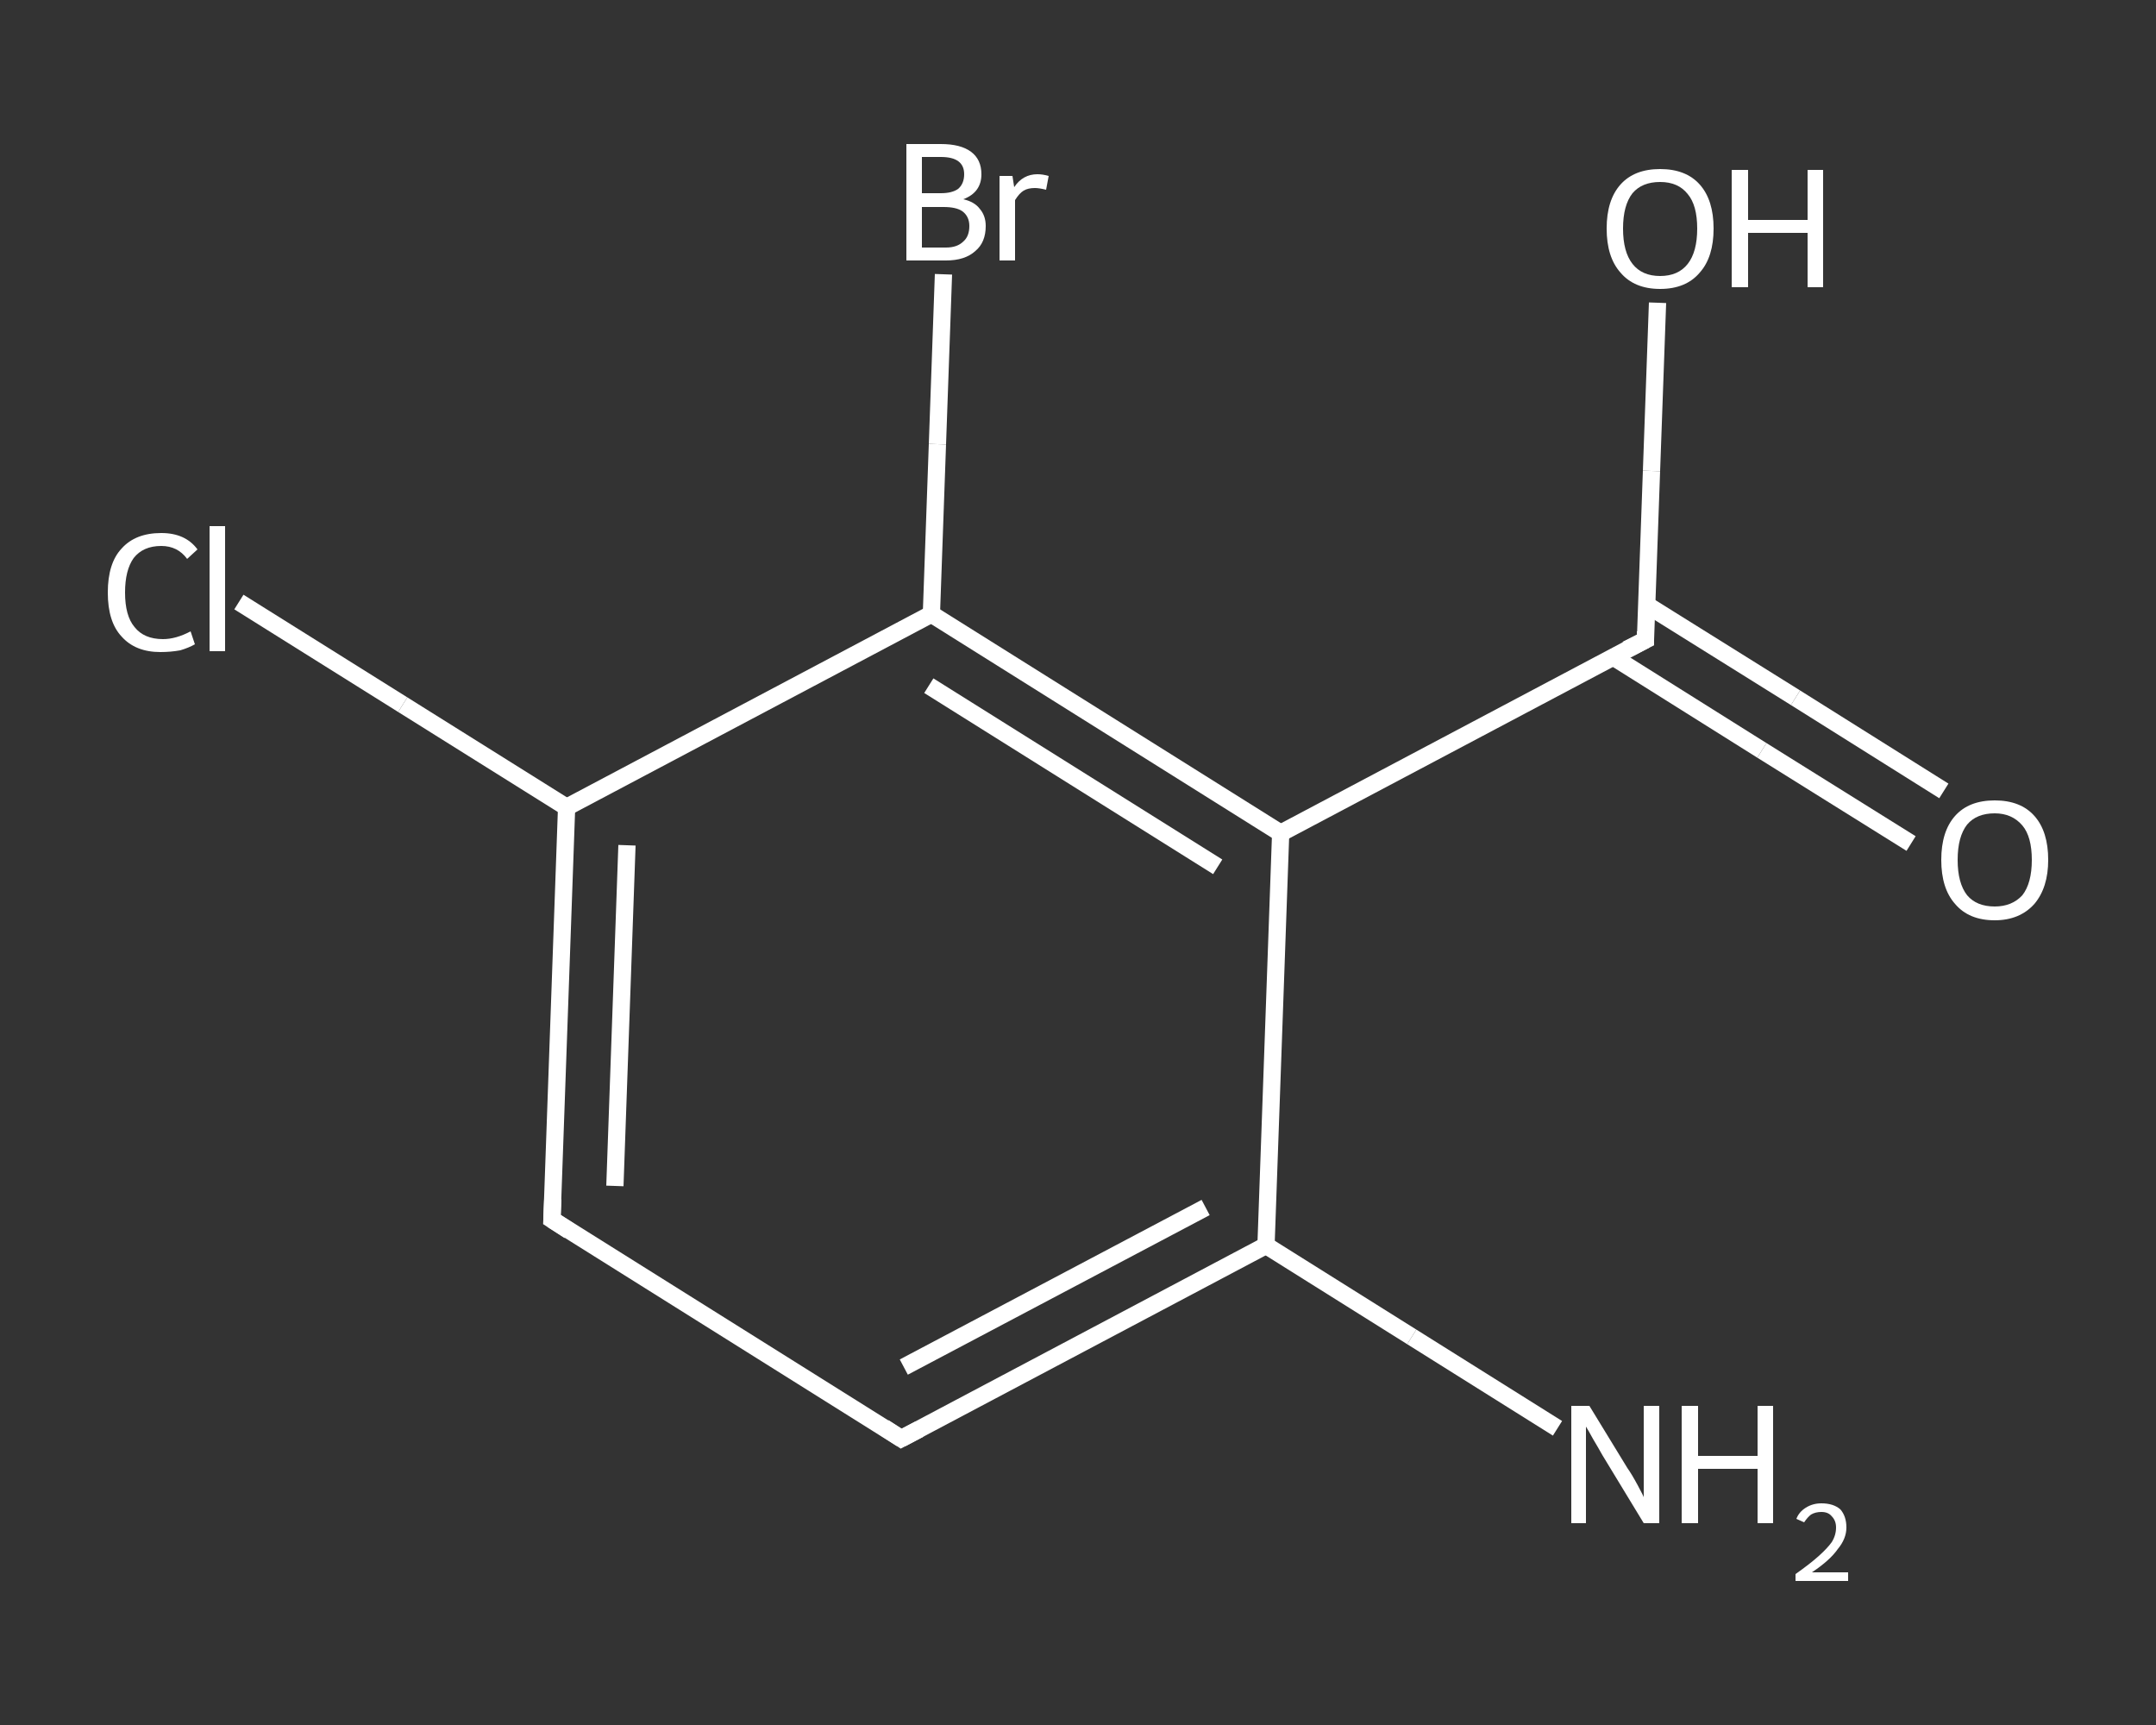 <?xml version='1.0' encoding='iso-8859-1'?>
<svg version='1.1' baseProfile='full'
              xmlns='http://www.w3.org/2000/svg'
                      xmlns:rdkit='http://www.rdkit.org/xml'
                      xmlns:xlink='http://www.w3.org/1999/xlink'
                  xml:space='preserve'
width='250px' height='200px' viewBox='0 0 250 200'>
<rect x="0" y="0" width="250" height="200" fill="#333333" stroke="none"/>
<!-- END OF HEADER -->
<rect style='opacity:1.0;fill:transparent;stroke:none' width='250.0' height='200.0' x='0.0' y='0.0'> </rect>
<path class='bond-0 atom-0 atom-1' d='M 180.6,165.6 L 163.7,155.0' style='fill:none;fill-rule:evenodd;stroke:#FFFFFF;stroke-width:2.0px;stroke-linecap:butt;stroke-linejoin:miter;stroke-opacity:1' />
<path class='bond-0 atom-0 atom-1' d='M 163.7,155.0 L 146.8,144.4' style='fill:none;fill-rule:evenodd;stroke:#FFFFFF;stroke-width:2.0px;stroke-linecap:butt;stroke-linejoin:miter;stroke-opacity:1' />
<path class='bond-1 atom-1 atom-2' d='M 146.8,144.4 L 104.5,166.8' style='fill:none;fill-rule:evenodd;stroke:#FFFFFF;stroke-width:2.0px;stroke-linecap:butt;stroke-linejoin:miter;stroke-opacity:1' />
<path class='bond-1 atom-1 atom-2' d='M 139.8,140.0 L 104.8,158.5' style='fill:none;fill-rule:evenodd;stroke:#FFFFFF;stroke-width:2.0px;stroke-linecap:butt;stroke-linejoin:miter;stroke-opacity:1' />
<path class='bond-2 atom-2 atom-3' d='M 104.5,166.8 L 64.0,141.4' style='fill:none;fill-rule:evenodd;stroke:#FFFFFF;stroke-width:2.0px;stroke-linecap:butt;stroke-linejoin:miter;stroke-opacity:1' />
<path class='bond-3 atom-3 atom-4' d='M 64.0,141.4 L 65.7,93.6' style='fill:none;fill-rule:evenodd;stroke:#FFFFFF;stroke-width:2.0px;stroke-linecap:butt;stroke-linejoin:miter;stroke-opacity:1' />
<path class='bond-3 atom-3 atom-4' d='M 71.3,137.5 L 72.7,98.0' style='fill:none;fill-rule:evenodd;stroke:#FFFFFF;stroke-width:2.0px;stroke-linecap:butt;stroke-linejoin:miter;stroke-opacity:1' />
<path class='bond-4 atom-4 atom-5' d='M 65.7,93.6 L 46.7,81.7' style='fill:none;fill-rule:evenodd;stroke:#FFFFFF;stroke-width:2.0px;stroke-linecap:butt;stroke-linejoin:miter;stroke-opacity:1' />
<path class='bond-4 atom-4 atom-5' d='M 46.7,81.7 L 27.7,69.8' style='fill:none;fill-rule:evenodd;stroke:#FFFFFF;stroke-width:2.0px;stroke-linecap:butt;stroke-linejoin:miter;stroke-opacity:1' />
<path class='bond-5 atom-4 atom-6' d='M 65.7,93.6 L 108.0,71.2' style='fill:none;fill-rule:evenodd;stroke:#FFFFFF;stroke-width:2.0px;stroke-linecap:butt;stroke-linejoin:miter;stroke-opacity:1' />
<path class='bond-6 atom-6 atom-7' d='M 108.0,71.2 L 108.7,51.5' style='fill:none;fill-rule:evenodd;stroke:#FFFFFF;stroke-width:2.0px;stroke-linecap:butt;stroke-linejoin:miter;stroke-opacity:1' />
<path class='bond-6 atom-6 atom-7' d='M 108.7,51.5 L 109.4,31.8' style='fill:none;fill-rule:evenodd;stroke:#FFFFFF;stroke-width:2.0px;stroke-linecap:butt;stroke-linejoin:miter;stroke-opacity:1' />
<path class='bond-7 atom-6 atom-8' d='M 108.0,71.2 L 148.5,96.6' style='fill:none;fill-rule:evenodd;stroke:#FFFFFF;stroke-width:2.0px;stroke-linecap:butt;stroke-linejoin:miter;stroke-opacity:1' />
<path class='bond-7 atom-6 atom-8' d='M 107.7,79.5 L 141.2,100.5' style='fill:none;fill-rule:evenodd;stroke:#FFFFFF;stroke-width:2.0px;stroke-linecap:butt;stroke-linejoin:miter;stroke-opacity:1' />
<path class='bond-8 atom-8 atom-9' d='M 148.5,96.6 L 190.8,74.2' style='fill:none;fill-rule:evenodd;stroke:#FFFFFF;stroke-width:2.0px;stroke-linecap:butt;stroke-linejoin:miter;stroke-opacity:1' />
<path class='bond-9 atom-9 atom-10' d='M 187.1,76.2 L 204.3,87.0' style='fill:none;fill-rule:evenodd;stroke:#FFFFFF;stroke-width:2.0px;stroke-linecap:butt;stroke-linejoin:miter;stroke-opacity:1' />
<path class='bond-9 atom-9 atom-10' d='M 204.3,87.0 L 221.6,97.8' style='fill:none;fill-rule:evenodd;stroke:#FFFFFF;stroke-width:2.0px;stroke-linecap:butt;stroke-linejoin:miter;stroke-opacity:1' />
<path class='bond-9 atom-9 atom-10' d='M 190.9,70.1 L 208.2,80.9' style='fill:none;fill-rule:evenodd;stroke:#FFFFFF;stroke-width:2.0px;stroke-linecap:butt;stroke-linejoin:miter;stroke-opacity:1' />
<path class='bond-9 atom-9 atom-10' d='M 208.2,80.9 L 225.4,91.7' style='fill:none;fill-rule:evenodd;stroke:#FFFFFF;stroke-width:2.0px;stroke-linecap:butt;stroke-linejoin:miter;stroke-opacity:1' />
<path class='bond-10 atom-9 atom-11' d='M 190.8,74.2 L 191.5,54.6' style='fill:none;fill-rule:evenodd;stroke:#FFFFFF;stroke-width:2.0px;stroke-linecap:butt;stroke-linejoin:miter;stroke-opacity:1' />
<path class='bond-10 atom-9 atom-11' d='M 191.5,54.6 L 192.2,35.1' style='fill:none;fill-rule:evenodd;stroke:#FFFFFF;stroke-width:2.0px;stroke-linecap:butt;stroke-linejoin:miter;stroke-opacity:1' />
<path class='bond-11 atom-8 atom-1' d='M 148.5,96.6 L 146.8,144.4' style='fill:none;fill-rule:evenodd;stroke:#FFFFFF;stroke-width:2.0px;stroke-linecap:butt;stroke-linejoin:miter;stroke-opacity:1' />
<path d='M 106.6,165.7 L 104.5,166.8 L 102.5,165.5' style='fill:none;stroke:#FFFFFF;stroke-width:2.0px;stroke-linecap:butt;stroke-linejoin:miter;stroke-opacity:1;' />
<path d='M 66.0,142.7 L 64.0,141.4 L 64.1,139.0' style='fill:none;stroke:#FFFFFF;stroke-width:2.0px;stroke-linecap:butt;stroke-linejoin:miter;stroke-opacity:1;' />
<path d='M 188.6,75.3 L 190.8,74.2 L 190.8,73.2' style='fill:none;stroke:#FFFFFF;stroke-width:2.0px;stroke-linecap:butt;stroke-linejoin:miter;stroke-opacity:1;' />
<path class='atom-0' d='M 184.3 163.0
L 188.7 170.2
Q 189.2 170.9, 189.9 172.2
Q 190.6 173.5, 190.6 173.6
L 190.6 163.0
L 192.4 163.0
L 192.4 176.6
L 190.6 176.6
L 185.8 168.7
Q 185.3 167.8, 184.7 166.8
Q 184.1 165.7, 183.9 165.4
L 183.9 176.6
L 182.2 176.6
L 182.2 163.0
L 184.3 163.0
' fill='#FFFFFF'/>
<path class='atom-0' d='M 195.0 163.0
L 196.9 163.0
L 196.9 168.8
L 203.8 168.8
L 203.8 163.0
L 205.6 163.0
L 205.6 176.6
L 203.8 176.6
L 203.8 170.3
L 196.9 170.3
L 196.9 176.6
L 195.0 176.6
L 195.0 163.0
' fill='#FFFFFF'/>
<path class='atom-0' d='M 208.3 176.1
Q 208.6 175.3, 209.4 174.8
Q 210.2 174.3, 211.2 174.3
Q 212.6 174.3, 213.4 175.0
Q 214.1 175.8, 214.1 177.1
Q 214.1 178.4, 213.1 179.6
Q 212.2 180.9, 210.1 182.3
L 214.3 182.3
L 214.3 183.3
L 208.2 183.3
L 208.2 182.5
Q 209.9 181.3, 210.9 180.4
Q 211.9 179.5, 212.4 178.8
Q 212.9 178.0, 212.9 177.1
Q 212.9 176.3, 212.4 175.8
Q 212.0 175.3, 211.2 175.3
Q 210.5 175.3, 210.0 175.6
Q 209.6 175.9, 209.2 176.5
L 208.3 176.1
' fill='#FFFFFF'/>
<path class='atom-5' d='M 12.5 68.7
Q 12.5 65.3, 14.1 63.6
Q 15.7 61.8, 18.7 61.8
Q 21.5 61.8, 22.9 63.7
L 21.7 64.8
Q 20.6 63.3, 18.7 63.3
Q 16.6 63.3, 15.5 64.7
Q 14.5 66.1, 14.5 68.7
Q 14.5 71.4, 15.6 72.7
Q 16.7 74.1, 18.9 74.1
Q 20.4 74.1, 22.1 73.2
L 22.6 74.7
Q 21.9 75.1, 20.9 75.4
Q 19.8 75.6, 18.6 75.6
Q 15.7 75.6, 14.1 73.8
Q 12.5 72.1, 12.5 68.7
' fill='#FFFFFF'/>
<path class='atom-5' d='M 24.3 61.0
L 26.1 61.0
L 26.1 75.5
L 24.3 75.5
L 24.3 61.0
' fill='#FFFFFF'/>
<path class='atom-7' d='M 111.7 23.1
Q 113.0 23.4, 113.6 24.2
Q 114.3 25.0, 114.3 26.2
Q 114.3 28.1, 113.1 29.1
Q 111.9 30.2, 109.7 30.2
L 105.1 30.2
L 105.1 16.7
L 109.1 16.7
Q 111.4 16.7, 112.6 17.6
Q 113.8 18.5, 113.8 20.2
Q 113.8 22.3, 111.7 23.1
M 106.9 18.2
L 106.9 22.4
L 109.1 22.4
Q 110.4 22.4, 111.1 21.9
Q 111.8 21.3, 111.8 20.2
Q 111.8 18.2, 109.1 18.2
L 106.9 18.2
M 109.7 28.7
Q 111.0 28.7, 111.7 28.0
Q 112.4 27.4, 112.4 26.2
Q 112.4 25.1, 111.6 24.5
Q 110.9 24.0, 109.4 24.0
L 106.9 24.0
L 106.9 28.7
L 109.7 28.7
' fill='#FFFFFF'/>
<path class='atom-7' d='M 117.4 20.4
L 117.6 21.7
Q 118.6 20.2, 120.3 20.2
Q 120.9 20.2, 121.6 20.4
L 121.3 22.0
Q 120.5 21.8, 120.0 21.8
Q 119.2 21.8, 118.7 22.1
Q 118.2 22.4, 117.7 23.2
L 117.7 30.2
L 115.9 30.2
L 115.9 20.4
L 117.4 20.4
' fill='#FFFFFF'/>
<path class='atom-10' d='M 225.1 99.7
Q 225.1 96.4, 226.7 94.6
Q 228.3 92.8, 231.3 92.8
Q 234.3 92.8, 235.9 94.6
Q 237.5 96.4, 237.5 99.7
Q 237.5 102.9, 235.9 104.8
Q 234.2 106.7, 231.3 106.7
Q 228.3 106.7, 226.7 104.8
Q 225.1 103.0, 225.1 99.7
M 231.3 105.1
Q 233.3 105.1, 234.5 103.8
Q 235.6 102.4, 235.6 99.7
Q 235.6 97.0, 234.5 95.7
Q 233.3 94.3, 231.3 94.3
Q 229.2 94.3, 228.1 95.6
Q 227.0 97.0, 227.0 99.7
Q 227.0 102.4, 228.1 103.8
Q 229.2 105.1, 231.3 105.1
' fill='#FFFFFF'/>
<path class='atom-11' d='M 186.3 26.5
Q 186.3 23.2, 187.9 21.4
Q 189.5 19.6, 192.5 19.6
Q 195.5 19.6, 197.1 21.4
Q 198.7 23.2, 198.7 26.5
Q 198.7 29.8, 197.1 31.6
Q 195.5 33.5, 192.5 33.5
Q 189.5 33.5, 187.9 31.6
Q 186.3 29.8, 186.3 26.5
M 192.5 32.0
Q 194.6 32.0, 195.7 30.6
Q 196.8 29.2, 196.8 26.5
Q 196.8 23.8, 195.7 22.5
Q 194.6 21.1, 192.5 21.1
Q 190.4 21.1, 189.3 22.4
Q 188.2 23.8, 188.2 26.5
Q 188.2 29.2, 189.3 30.6
Q 190.4 32.0, 192.5 32.0
' fill='#FFFFFF'/>
<path class='atom-11' d='M 200.8 19.7
L 202.7 19.7
L 202.7 25.5
L 209.6 25.5
L 209.6 19.7
L 211.4 19.7
L 211.4 33.3
L 209.6 33.3
L 209.6 27.0
L 202.7 27.0
L 202.7 33.3
L 200.8 33.3
L 200.8 19.7
' fill='#FFFFFF'/>
</svg>

